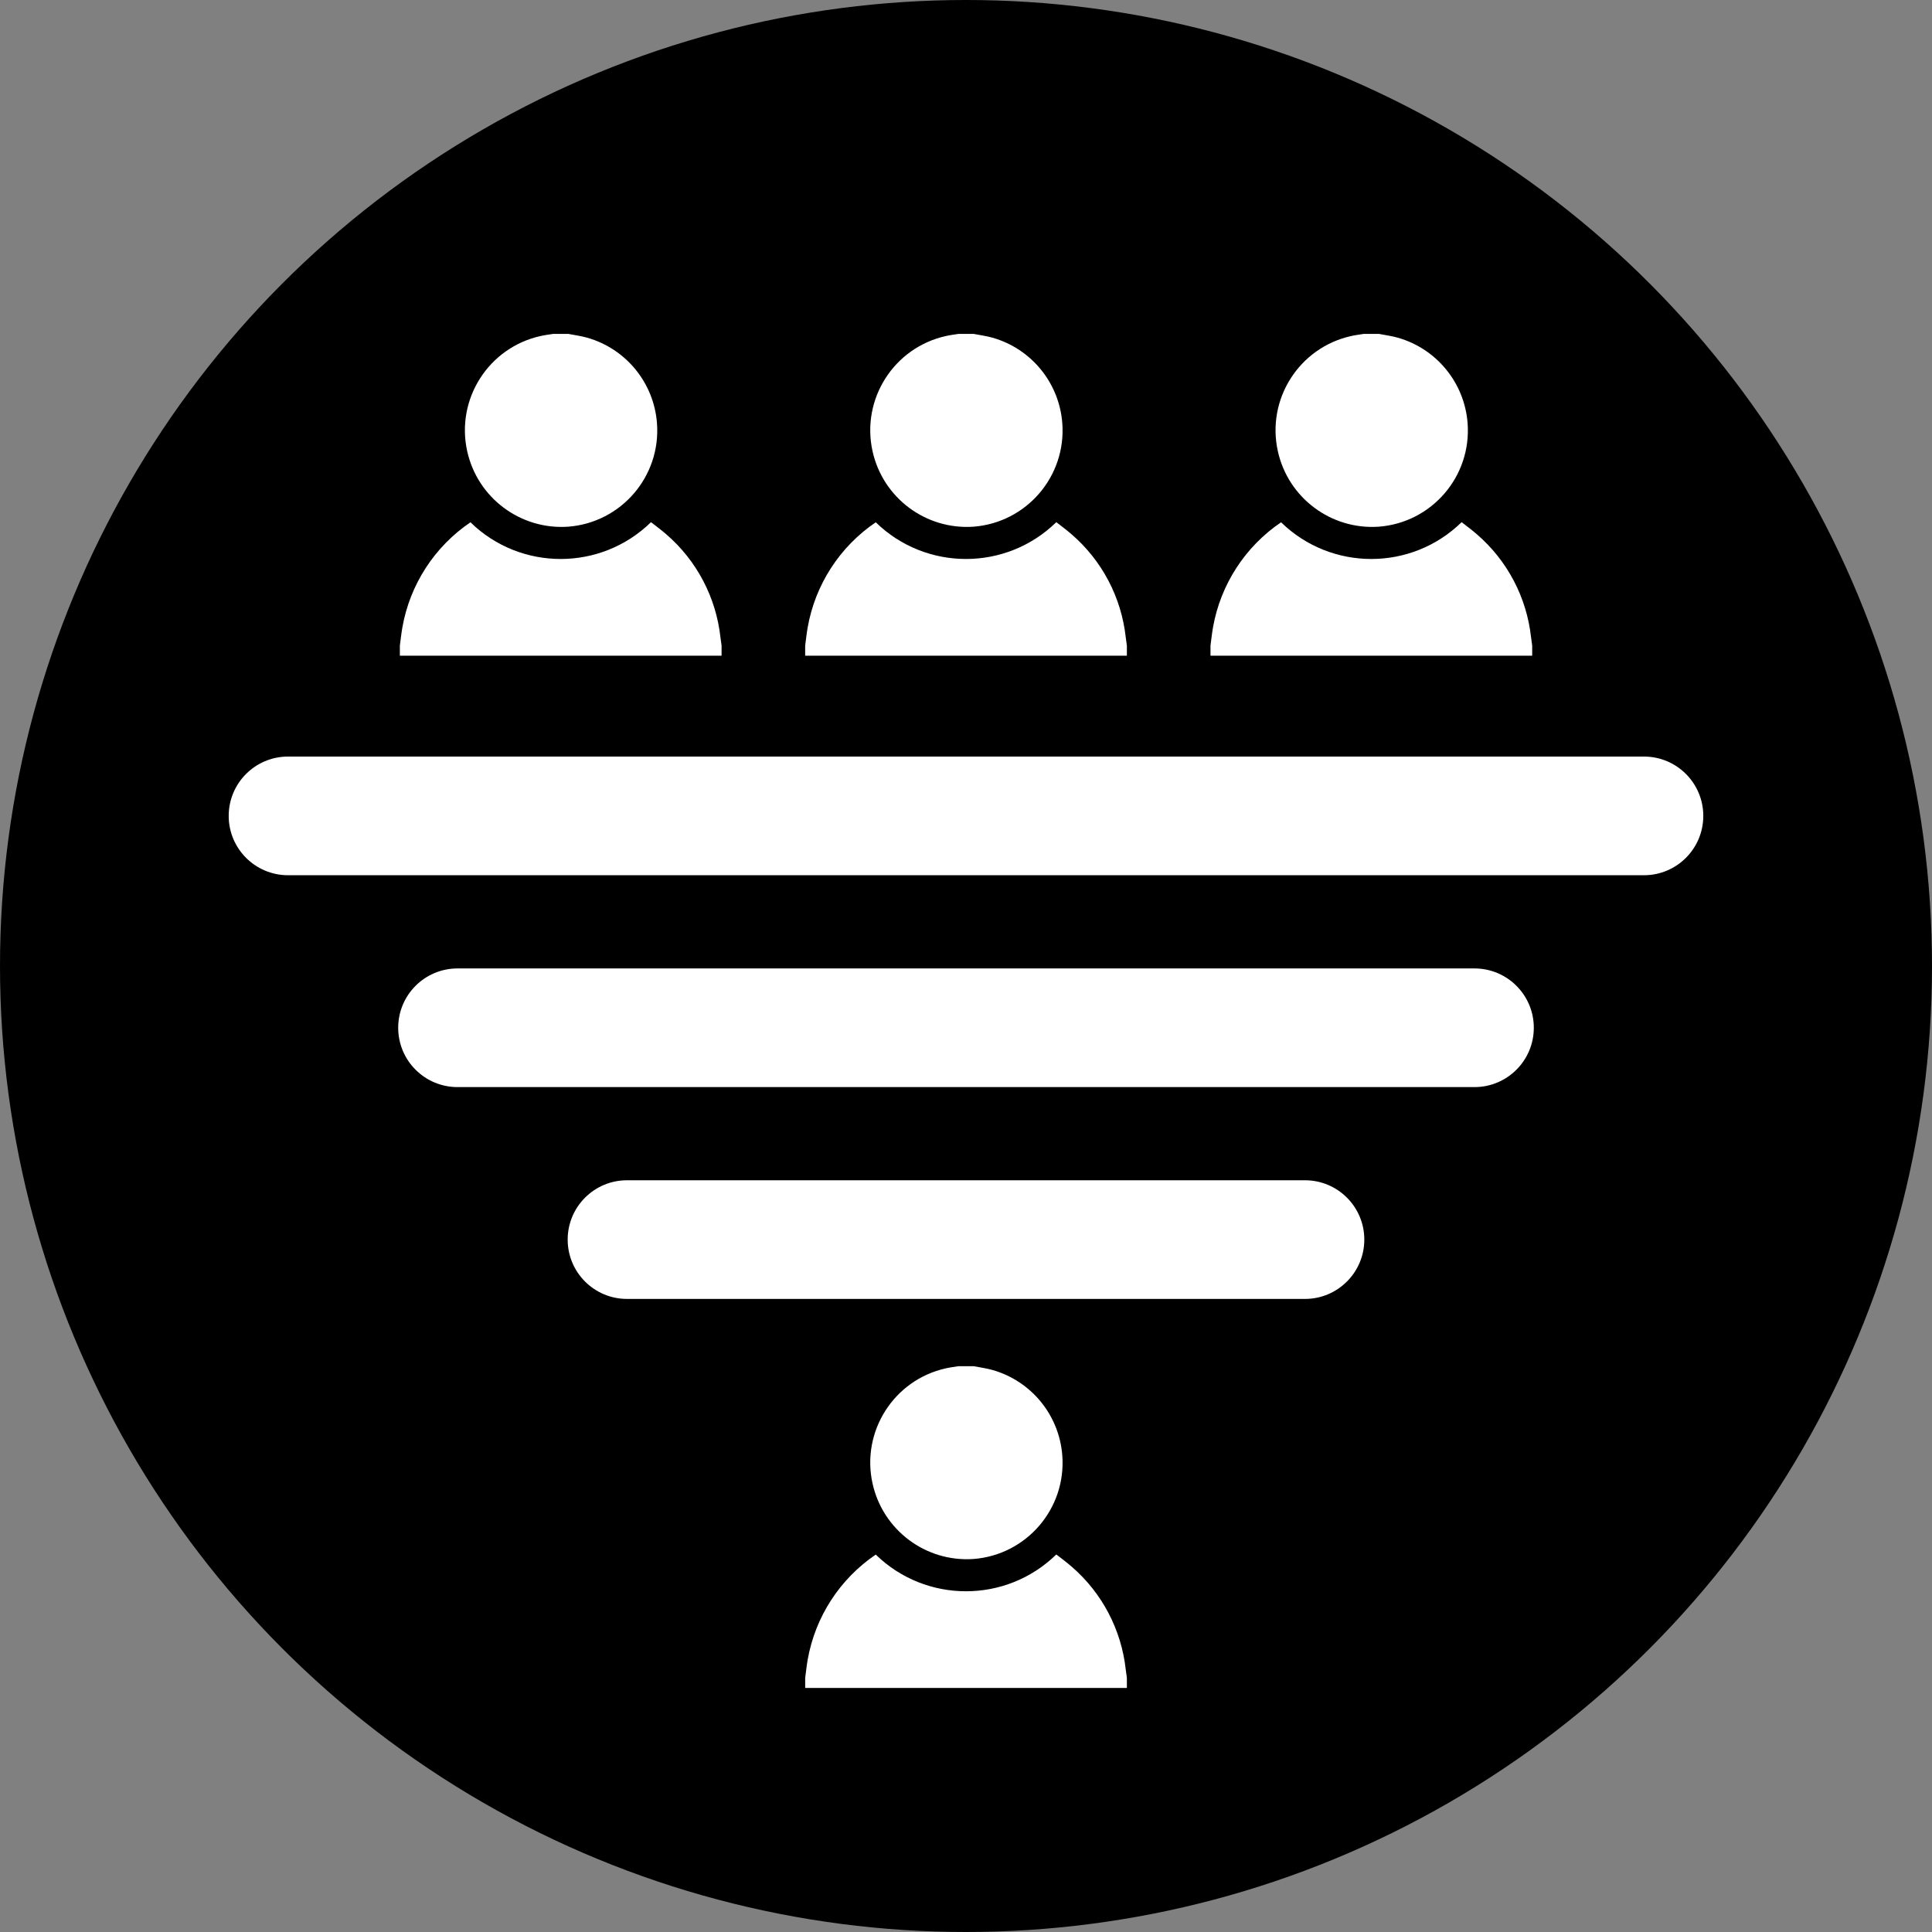 <svg xmlns="http://www.w3.org/2000/svg" id="b" data-name="Laag 2" width="134" height="134" viewBox="0 0 134 134"><rect x="0" y="0" width="134" height="134" fill="#808080" stroke="none"/><g id="c" data-name="Laag 1"><g id="d" data-name="Group 3380"><circle id="e" data-name="Oval" cx="67" cy="67" r="67"></circle><g id="f" data-name="Group 3343"><path id="g" data-name="Path 869" d="m114.022,52.474H19.977c-2.272,0-4.115,1.842-4.115,4.115s1.842,4.115,4.115,4.115h94.045c2.272,0,4.115-1.842,4.115-4.115s-1.842-4.115-4.115-4.115" fill="#fff"></path><path id="h" data-name="Path 870" d="m102.267,67.169H31.733c-2.272,0-4.115,1.842-4.115,4.115s1.842,4.115,4.115,4.115h70.534c2.272,0,4.115-1.842,4.115-4.115s-1.842-4.115-4.115-4.115" fill="#fff"></path><path id="i" data-name="Path 871" d="m90.511,81.861h-47.023c-2.272,0-4.115,1.842-4.115,4.115s1.842,4.115,4.115,4.115h47.023c2.272,0,4.115-1.842,4.115-4.115s-1.842-4.115-4.115-4.115" fill="#fff"></path><path id="j" data-name="Path 872" d="m78.158,44.778c-.026-.192-.056-.388-.079-.58-.305-2.767-1.645-5.316-3.752-7.136-.34-.3-.711-.567-1.064-.845-3.48,3.401-9.038,3.404-12.523.008-2.493,1.691-4.195,4.318-4.72,7.284-.074.418-.119.845-.175,1.268v.7h22.313v-.699Z" fill="#fff"></path><path id="k" data-name="Path 873" d="m67.515,36.531c3.685-.281,6.445-3.496,6.164-7.182-.213-2.792-2.141-5.156-4.834-5.925-.427-.122-.876-.179-1.317-.266h-1.046c-.292.048-.588.082-.876.148-3.612.802-5.89,4.381-5.087,7.994.718,3.234,3.692,5.457,6.996,5.231" fill="#fff"></path><path id="l" data-name="Path 874" d="m50.047,44.778c-.026-.192-.056-.388-.079-.58-.305-2.767-1.645-5.316-3.752-7.136-.34-.3-.711-.567-1.064-.845-3.48,3.401-9.038,3.404-12.523.008-2.493,1.691-4.195,4.318-4.72,7.284-.074.418-.119.845-.175,1.268v.7h22.313v-.699Z" fill="#fff"></path><path id="m" data-name="Path 875" d="m39.403,36.531c3.685-.281,6.445-3.496,6.164-7.182-.213-2.792-2.141-5.156-4.834-5.925-.427-.122-.876-.179-1.317-.266h-1.047c-.292.048-.588.082-.876.148-3.612.802-5.89,4.381-5.088,7.993.718,3.234,3.693,5.458,6.998,5.232" fill="#fff"></path><path id="n" data-name="Path 876" d="m106.27,44.778c-.026-.192-.056-.388-.079-.58-.305-2.767-1.645-5.316-3.752-7.136-.34-.3-.711-.567-1.064-.845-3.48,3.401-9.038,3.404-12.523.008-2.493,1.691-4.195,4.318-4.72,7.284-.074.418-.119.845-.175,1.268v.7h22.313v-.699Z" fill="#fff"></path><path id="o" data-name="Path 877" d="m95.626,36.531c3.685-.281,6.445-3.496,6.164-7.182-.213-2.792-2.142-5.156-4.834-5.925-.427-.122-.876-.179-1.317-.266h-1.046c-.292.048-.588.082-.876.148-3.612.802-5.89,4.381-5.087,7.994.718,3.234,3.692,5.457,6.996,5.231" fill="#fff"></path><path id="p" data-name="Path 878" d="m74.327,108.66c-.34-.3-.71-.567-1.064-.845-3.48,3.401-9.038,3.404-12.523.008-2.492,1.691-4.195,4.318-4.72,7.284-.074.418-.118.845-.174,1.268h0v.7h22.312v-.7c-.026-.192-.056-.388-.079-.58-.304-2.767-1.645-5.317-3.752-7.136" fill="#fff"></path><path id="q" data-name="Path 879" d="m67.515,108.129c3.685-.281,6.445-3.496,6.164-7.182-.213-2.792-2.141-5.156-4.834-5.925-.427-.122-.876-.179-1.317-.266h-1.046c-.292.048-.588.082-.876.148-3.612.802-5.89,4.381-5.087,7.994.718,3.234,3.692,5.457,6.996,5.231" fill="#fff"></path></g></g></g></svg>